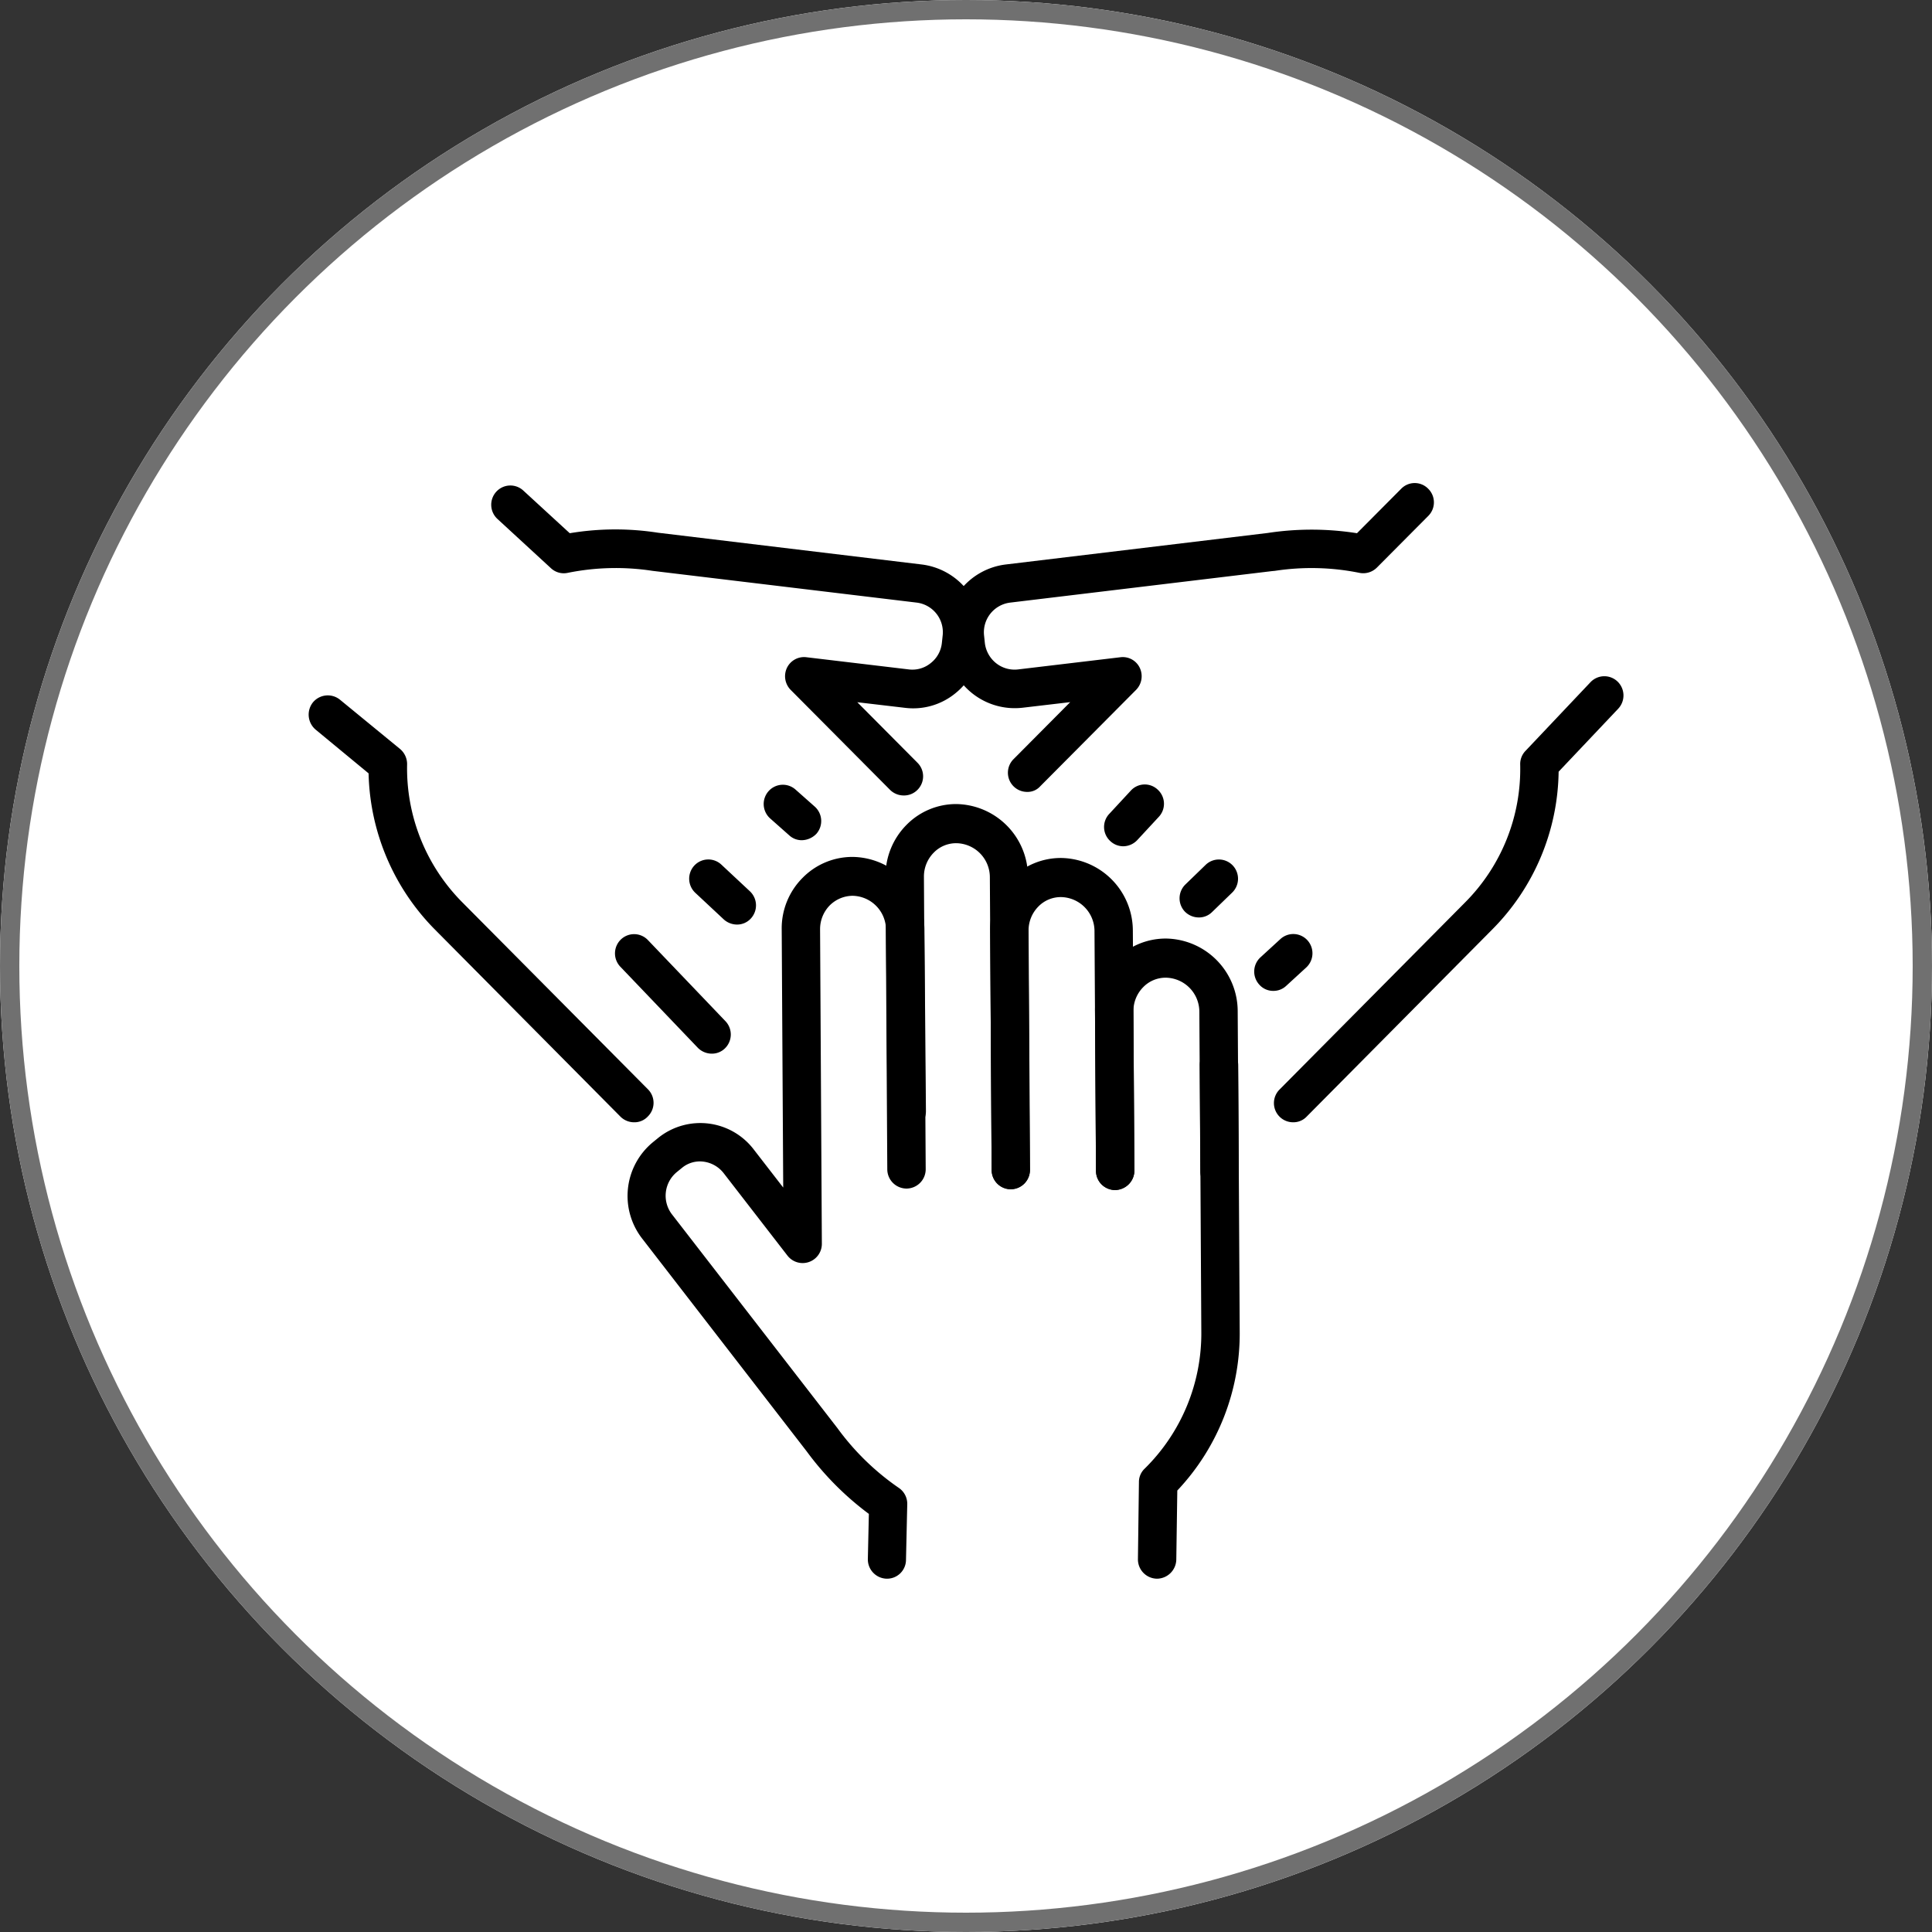<svg xmlns="http://www.w3.org/2000/svg" width="100" height="100" viewBox="0 0 100 100">
  <rect x="0" y="0" width="100" height="100" fill="#333333" stroke="none"/>
  <g id="Supportive_Work_Culture" data-name="Supportive Work Culture" transform="translate(-210 -43)">
    <g id="Ellipse_34" data-name="Ellipse 34" transform="translate(210 43)" fill="#fff" stroke="#707070" stroke-width="1">
      <circle cx="50" cy="50" r="50" stroke="none"/>
      <circle cx="50" cy="50" r="49.5" fill="none"/>
    </g>
    <g id="Group_10819" data-name="Group 10819" transform="translate(136.238 -66.45)">
      <g id="Group_10819-2" data-name="Group 10819" transform="translate(89.734 134.579)">
        <path id="Path_22618" data-name="Path 22618" d="M242.857,285.953a1.027,1.027,0,0,1-.68-.263l-1.478-1.381a1,1,0,0,1-.052-1.407.988.988,0,0,1,1.4-.053l1.478,1.381a1,1,0,0,1,.052,1.407A.959.959,0,0,1,242.857,285.953Z" transform="translate(-220.683 -263.227)"/>
        <path id="Path_22619" data-name="Path 22619" d="M216,318.17a1.018,1.018,0,0,1-.719-.3l-4.015-4.2a1,1,0,0,1,.026-1.407.987.987,0,0,1,1.4.026l4.015,4.2a1,1,0,0,1-.026,1.407A.956.956,0,0,1,216,318.17Z" transform="translate(-195.13 -288.762)"/>
        <path id="Path_22620" data-name="Path 22620" d="M106.585,240.128a1,1,0,0,1-.706-.289l-9.6-9.681a11.863,11.863,0,0,1-3.439-8.09L90.1,219.805a1.018,1.018,0,0,1-.144-1.407,1,1,0,0,1,1.4-.145l3.112,2.552a1.027,1.027,0,0,1,.366.789,9.835,9.835,0,0,0,2.851,7.143l9.611,9.681a.989.989,0,0,1,0,1.407A.938.938,0,0,1,106.585,240.128Z" transform="translate(-89.734 -207.168)"/>
        <path id="Path_22621" data-name="Path 22621" d="M183.38,151.474a1,1,0,0,1-.706-.289l-5.139-5.17a1.009,1.009,0,0,1-.2-1.144.983.983,0,0,1,1.007-.552l5.3.631a1.5,1.5,0,0,0,1.138-.329,1.522,1.522,0,0,0,.575-1.039l.039-.368a1.543,1.543,0,0,0-1.347-1.723l-13.678-1.644a12.521,12.521,0,0,0-4.381.105.973.973,0,0,1-.863-.237l-2.772-2.552a1,1,0,0,1-.065-1.407.987.987,0,0,1,1.4-.066l2.406,2.21a14.34,14.34,0,0,1,4.564-.026l13.652,1.644a3.545,3.545,0,0,1,3.086,3.946l-.039.368a3.562,3.562,0,0,1-1.321,2.368,3.447,3.447,0,0,1-2.6.737l-2.458-.289,3.112,3.131a.989.989,0,0,1,0,1.407A.975.975,0,0,1,183.38,151.474Z" transform="translate(-152.576 -135.43)"/>
        <path id="Path_22622" data-name="Path 22622" d="M271.853,256.046a.949.949,0,0,1-.654-.25l-.994-.881a1,1,0,0,1-.078-1.407.988.988,0,0,1,1.4-.079l.994.881a1,1,0,0,1,.078,1.408A1.075,1.075,0,0,1,271.853,256.046Z" transform="translate(-246.318 -237.686)"/>
      </g>
      <g id="Group_10820" data-name="Group 10820" transform="translate(122.709 134.45)">
        <path id="Path_22623" data-name="Path 22623" d="M435.482,285.587a1.018,1.018,0,0,1-.719-.3,1,1,0,0,1,.026-1.408l1.046-1.013a.987.987,0,0,1,1.4.026,1,1,0,0,1-.026,1.408l-1.046,1.013A.956.956,0,0,1,435.482,285.587Z" transform="translate(-422.379 -263.1)"/>
        <path id="Path_22624" data-name="Path 22624" d="M465.02,314.872a.954.954,0,0,1-.732-.329,1,1,0,0,1,.065-1.407l1.033-.947a.987.987,0,0,1,1.4.066,1,1,0,0,1-.065,1.407l-1.033.947A.957.957,0,0,1,465.02,314.872Z" transform="translate(-448.059 -288.584)"/>
        <path id="Path_22625" data-name="Path 22625" d="M472.85,233.614a.993.993,0,0,1-.706-1.7l9.6-9.681a9.782,9.782,0,0,0,2.851-7.143.977.977,0,0,1,.275-.7l3.361-3.552a.987.987,0,0,1,1.4-.039,1,1,0,0,1,.039,1.407l-3.086,3.262a11.794,11.794,0,0,1-3.439,8.169l-9.6,9.681A.946.946,0,0,1,472.85,233.614Z" transform="translate(-454.857 -200.525)"/>
        <path id="Path_22626" data-name="Path 22626" d="M346.125,150.439a.993.993,0,0,1-.706-1.7l2.929-2.947-2.458.289a3.535,3.535,0,0,1-3.923-3.1l-.039-.368a3.538,3.538,0,0,1,3.086-3.946l13.561-1.631a15.065,15.065,0,0,1,4.616.013l2.288-2.3a.975.975,0,0,1,1.4,0,.989.989,0,0,1,0,1.407l-2.655,2.67a1,1,0,0,1-.9.276,12.514,12.514,0,0,0-4.381-.105l-.144.013-13.561,1.631a1.548,1.548,0,0,0-1.347,1.723l.039.368a1.573,1.573,0,0,0,.575,1.039,1.538,1.538,0,0,0,1.138.329l5.3-.631a.973.973,0,0,1,1.007.552,1.009,1.009,0,0,1-.2,1.144l-4.956,4.985A.876.876,0,0,1,346.125,150.439Z" transform="translate(-341.901 -134.45)"/>
        <path id="Path_22627" data-name="Path 22627" d="M405.592,256.294a.979.979,0,0,1-.68-.276.989.989,0,0,1-.039-1.407l1.112-1.2a.975.975,0,0,1,1.4-.039.989.989,0,0,1,.039,1.407l-1.112,1.2A1.009,1.009,0,0,1,405.592,256.294Z" transform="translate(-396.399 -237.491)"/>
      </g>
      <g id="Group_10821" data-name="Group 10821" transform="translate(106.247 151.07)">
        <path id="Path_22628" data-name="Path 22628" d="M407.445,326.747a.994.994,0,0,1-.994-.987L406.4,317.5a1.764,1.764,0,0,0-1.726-1.776h-.013a1.616,1.616,0,0,0-1.164.487,1.758,1.758,0,0,0-.51,1.236l.052,8.261a1,1,0,0,1-.994,1,.98.98,0,0,1-.994-1L401,317.447a3.7,3.7,0,0,1,1.085-2.67,3.617,3.617,0,0,1,2.6-1.079,3.768,3.768,0,0,1,3.7,3.762l.052,8.261a1,1,0,0,1-.994,1.026Z" transform="translate(-376.807 -306.739)"/>
        <path id="Path_22629" data-name="Path 22629" d="M365.971,299.192a1,1,0,0,1-.994-1L364.9,285.8a1.764,1.764,0,0,0-1.726-1.776h-.013a1.617,1.617,0,0,0-1.164.487,1.758,1.758,0,0,0-.51,1.236l.078,12.391a1,1,0,0,1-.994,1h0a1,1,0,0,1-.994-1l-.078-12.391a3.7,3.7,0,0,1,1.085-2.67A3.611,3.611,0,0,1,363.159,282h.026a3.768,3.768,0,0,1,3.7,3.762l.078,12.391a1.022,1.022,0,0,1-.994,1.039Z" transform="translate(-340.734 -279.211)"/>
        <path id="Path_22630" data-name="Path 22630" d="M324.586,280.741a.994.994,0,0,1-.994-.987L323.5,264.6a1.764,1.764,0,0,0-1.726-1.776h-.013a1.616,1.616,0,0,0-1.164.487,1.758,1.758,0,0,0-.51,1.236l.092,15.153a1,1,0,0,1-.994,1h0a1,1,0,0,1-.994-1l-.092-15.153a3.75,3.75,0,0,1,1.085-2.67,3.6,3.6,0,0,1,2.589-1.079,3.768,3.768,0,0,1,3.7,3.762l.092,15.153a.984.984,0,0,1-.981,1.026Z" transform="translate(-304.75 -260.8)"/>
        <path id="Path_22631" data-name="Path 22631" d="M418.992,383.484h-.013a1,1,0,0,1-.981-1.013l.052-3.986a.949.949,0,0,1,.3-.7,9.824,9.824,0,0,0,2.929-7.116L421.2,356.9a1,1,0,0,1,.994-1h0a1,1,0,0,1,.994,1l.078,13.772a11.83,11.83,0,0,1-3.23,8.248l-.052,3.578A1.011,1.011,0,0,1,418.992,383.484Z" transform="translate(-391.584 -343.391)"/>
        <path id="Path_22632" data-name="Path 22632" d="M229.437,318.957h-.026a1,1,0,0,1-.968-1.026l.052-2.328a15.355,15.355,0,0,1-3.217-3.236l-8.513-11.01a3.6,3.6,0,0,1,.562-5l.275-.224a3.478,3.478,0,0,1,4.943.618l1.517,1.96-.078-13.364a3.7,3.7,0,0,1,1.085-2.67,3.611,3.611,0,0,1,2.576-1.079h.026a3.768,3.768,0,0,1,3.7,3.762l.078,9.392a1,1,0,0,1-.981,1.013h-.013a.994.994,0,0,1-.994-.987l-.078-9.392a1.764,1.764,0,0,0-1.726-1.776,1.7,1.7,0,0,0-1.177.487,1.758,1.758,0,0,0-.51,1.237l.092,16.285a.994.994,0,0,1-1.778.618l-3.308-4.275a1.575,1.575,0,0,0-1.046-.592,1.452,1.452,0,0,0-1.1.316l-.275.224a1.585,1.585,0,0,0-.235,2.21l8.552,11.049a13.134,13.134,0,0,0,3.178,3.091.994.994,0,0,1,.432.855l-.065,2.868A.98.98,0,0,1,229.437,318.957Z" transform="translate(-216.008 -278.864)"/>
      </g>
    </g>
  </g>
</svg>
